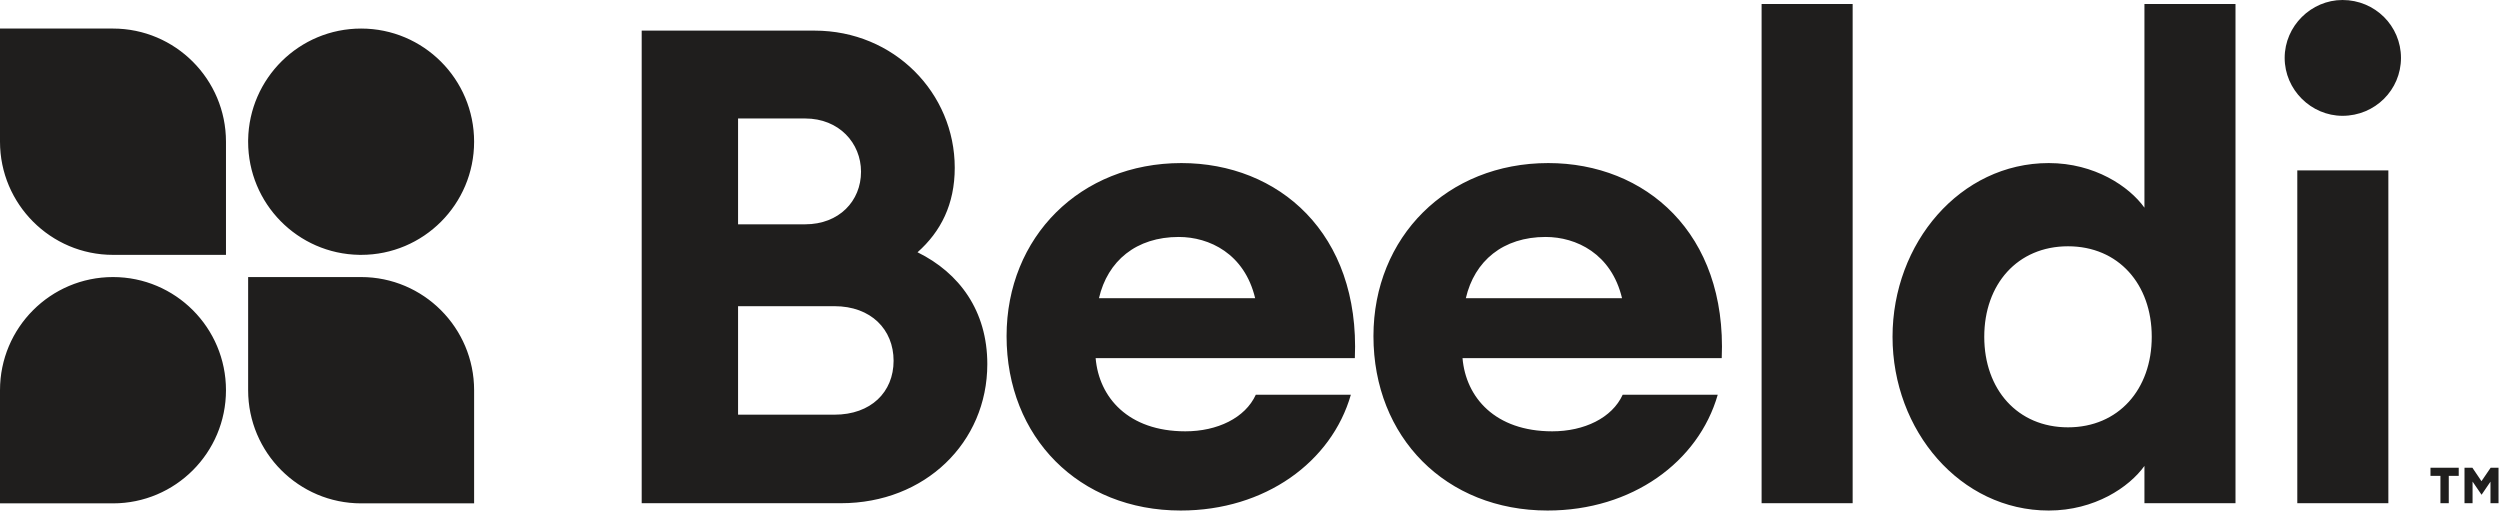 <?xml version="1.0" encoding="UTF-8"?>
<svg width="1192px" height="244px" viewBox="0 0 1192 244" version="1.1" xmlns="http://www.w3.org/2000/svg" xmlns:xlink="http://www.w3.org/1999/xlink">
    <!-- Generator: Sketch 60.1 (88133) - https://sketch.com -->
    <title>Group 19</title>
    <desc>Created with Sketch.</desc>
    <g id="Page-1" stroke="none" stroke-width="1" fill="none" fill-rule="evenodd">
        <g id="-" transform="translate(-17033, -10899)" fill="#1F1E1D">
            <g id="Group-19" transform="translate(17033, 10899)">
                <path d="M1065.884,1.903 L1065.884,239.929 L1022.468,239.929 L1022.468,222.157 C1015.18,232.314 998.701,243.422 976.832,243.422 C934.684,243.422 902.36,205.338 902.36,160.587 C902.36,115.84 934.684,77.752 976.832,77.752 C998.701,77.752 1015.18,88.861 1022.468,99.02 L1022.468,1.903 L1065.884,1.903 Z M563.279,77.752 C609.548,77.752 648.527,111.078 645.991,170.744 L522.398,170.744 C523.984,189.471 537.929,205.654 565.181,205.654 C580.393,205.654 593.704,199.307 598.774,188.199 L644.092,188.199 C634.898,220.253 603.21,243.419 562.963,243.419 C514.474,243.419 479.933,208.511 479.933,160.271 C479.933,112.983 515.109,77.752 563.279,77.752 Z M738.207,77.752 C784.475,77.752 823.458,111.078 820.921,170.744 L697.328,170.744 C698.911,189.471 712.856,205.654 740.109,205.654 C755.321,205.654 768.631,199.307 773.702,188.199 L819.019,188.199 C809.829,220.253 778.138,243.419 737.891,243.419 C689.405,243.419 654.861,208.511 654.861,160.271 C654.861,112.983 690.04,77.752 738.207,77.752 Z M53.873,132.1 C83.625,132.1 107.746,156.256 107.746,186.051 C107.746,215.847 83.625,240.003 53.873,240.003 L53.873,240.003 L0,240.003 L0,186.051 C0,156.256 24.121,132.1 53.873,132.1 Z M172.184,132.1 C201.89,132.1 226.057,156.302 226.057,186.051 L226.057,186.051 L226.057,240.003 L172.184,240.003 C142.478,240.003 118.311,215.8 118.311,186.051 L118.311,186.051 L118.311,132.1 Z M883.345,1.905 L883.345,239.931 L839.93,239.931 L839.93,1.905 L883.345,1.905 Z M1178.829,223.004 L1183.164,229.429 L1187.548,223.004 L1191.3,223.004 L1191.3,239.93 L1187.459,239.93 L1187.459,229.656 L1183.213,235.902 L1178.918,229.61 L1178.918,239.93 L1175.077,239.93 L1175.077,223.004 L1178.829,223.004 Z M1172.322,223.004 L1172.322,226.897 L1167.575,226.897 L1167.575,239.93 L1163.597,239.93 L1163.597,226.897 L1158.853,226.897 L1158.853,223.004 L1172.322,223.004 Z M388.354,14.598 C426.383,14.598 455.221,44.43 455.221,79.977 C455.221,97.432 448.564,110.443 437.475,120.28 C457.439,130.119 470.749,148.211 470.749,173.601 C470.749,211.05 440.96,239.93 401.029,239.93 L305.959,239.93 L305.959,14.598 L388.354,14.598 Z M1138.767,81.244 L1138.767,239.928 L1095.351,239.928 L1095.351,81.244 L1138.767,81.244 Z M986.025,117.428 C961.939,117.428 946.095,135.516 946.095,160.587 C946.095,185.658 961.939,203.75 986.025,203.75 C1010.109,203.75 1025.953,185.658 1025.953,160.587 C1025.953,135.516 1010.109,117.428 986.025,117.428 Z M397.86,145.989 L351.908,145.989 L351.908,197.72 L397.86,197.72 C415.29,197.72 426.064,186.931 426.064,172.013 C426.064,157.095 415.29,145.989 397.86,145.989 Z M562.013,112.983 C541.73,112.983 528.104,124.408 523.984,142.18 L598.455,142.18 C593.385,120.918 576.59,112.983 562.013,112.983 Z M736.94,112.983 C716.66,112.983 703.031,124.408 698.911,142.18 L773.386,142.18 C768.315,120.918 751.52,112.983 736.94,112.983 Z M53.873,13.617 C83.579,13.617 107.746,37.819 107.746,67.568 L107.746,67.568 L107.746,121.52 L53.873,121.52 C24.167,121.52 4.12114787e-13,97.318 4.12114787e-13,67.568 L4.12114787e-13,67.568 L4.12114787e-13,13.617 Z M172.183,13.616 C201.937,13.616 226.056,37.772 226.056,67.567 C226.056,97.365 201.937,121.519 172.183,121.519 L172.183,121.519 L171.292,121.512 C141.951,121.035 118.31,97.067 118.31,67.567 L118.31,67.567 L118.317,66.675 C118.793,37.291 142.728,13.616 172.183,13.616 Z M383.915,56.491 L351.908,56.491 L351.908,106.953 L383.915,106.953 C400.078,106.953 410.536,95.844 410.536,81.879 C410.536,68.233 400.078,56.491 383.915,56.491 Z M1116.901,-9.9475983e-14 C1132.429,-9.9475983e-14 1144.788,12.377 1144.788,27.609 C1144.788,42.843 1132.429,55.22 1116.901,55.22 C1102.008,55.22 1089.33,42.843 1089.33,27.609 C1089.33,12.377 1102.008,-9.9475983e-14 1116.901,-9.9475983e-14 Z" id="Combined-Shape"></path>
            </g>
        </g>
    </g>
</svg>